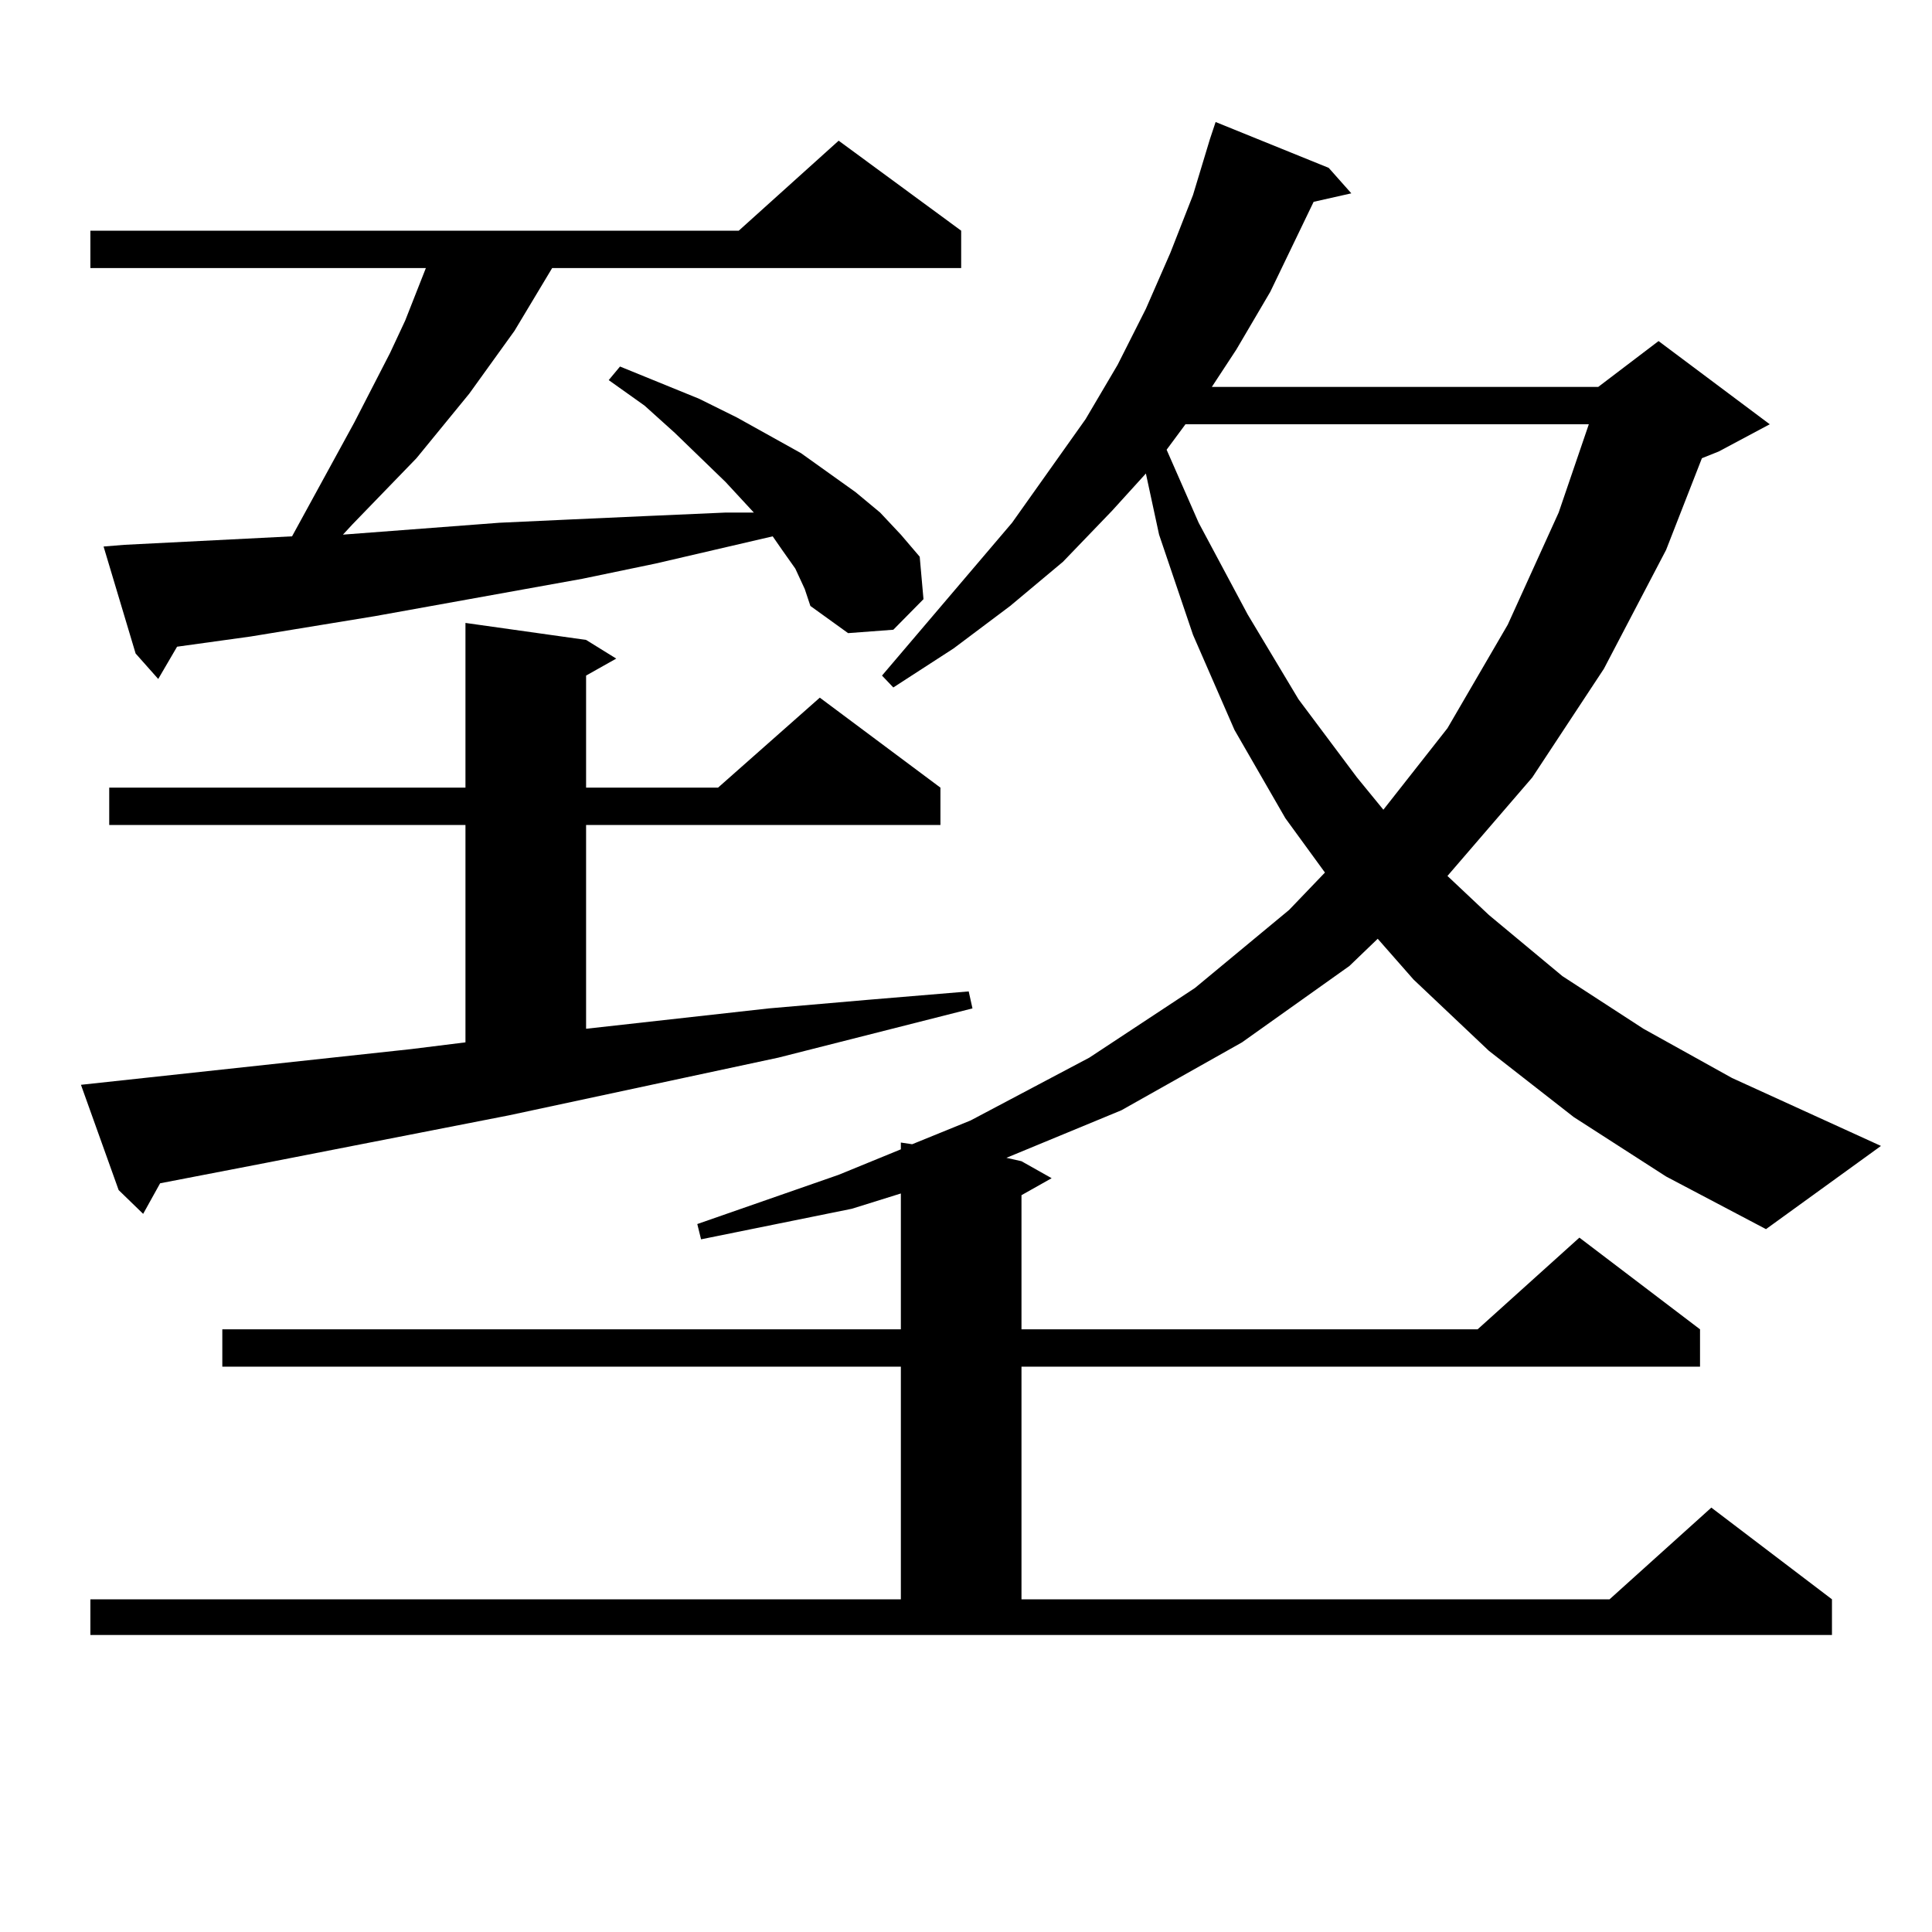<?xml version="1.0" encoding="utf-8"?>
<!-- Generator: Adobe Illustrator 16.0.0, SVG Export Plug-In . SVG Version: 6.00 Build 0)  -->
<!DOCTYPE svg PUBLIC "-//W3C//DTD SVG 1.1//EN" "http://www.w3.org/Graphics/SVG/1.1/DTD/svg11.dtd">
<svg version="1.1" id="图层_1" xmlns="http://www.w3.org/2000/svg" xmlns:xlink="http://www.w3.org/1999/xlink" x="0px" y="0px"
	 width="1000px" height="1000px" viewBox="0 0 1000 1000" enable-background="new 0 0 1000 1000" xml:space="preserve">
<path d="M212.629,543.035l28.292-3.516v-112.5H56.535v-19.336h184.386V322.43l62.438,8.789l15.609,9.668l-15.609,8.789v58.008
	h68.291l52.682-46.582l62.438,46.582v19.336h-183.41v105.469l94.632-10.547l50.73-4.395l52.682-4.395l1.951,8.789L402.868,547.43
	l-139.509,29.883l-125.851,24.609l-54.633,10.547l-8.78,15.82l-12.683-12.305l-19.512-54.492L212.629,543.035z M814.565,578.191
	l-43.901-34.277L731.641,507l-18.536-21.094l-14.634,14.063l-55.608,39.551l-62.438,35.156l-59.511,24.609l7.805,1.758l15.609,8.789
	l-15.609,8.789v69.434h236.092l52.682-47.461l62.438,47.461v19.336H528.719v120.41h304.383l52.682-47.461l62.438,47.461v18.457
	H46.779v-18.457h419.502v-120.41H115.07v-19.336h351.211v-70.313l-25.365,7.91l-78.047,15.82l-1.951-7.91l73.169-25.488
	l32.194-13.184v-3.516l5.854,0.879l30.243-12.305l61.462-32.52l54.633-36.035l48.779-40.43l18.536-19.336l-20.487-28.125
	l-26.341-45.703l-21.463-49.219l-17.561-51.855l-6.829-31.641l-17.561,19.336l-25.365,26.367l-27.316,22.852l-29.268,21.973
	l-31.219,20.215l-5.854-6.152l67.315-79.102l38.048-53.613l16.585-28.125l14.634-29.004l12.683-29.004l11.707-29.883l8.78-29.004
	l2.927-8.789l58.535,23.73l11.707,13.184l-19.512,4.395l-22.438,46.582l-17.561,29.883l-12.683,19.336h199.995l31.219-23.73
	l57.56,43.066l-26.341,14.063l-8.78,3.516l-18.536,47.461l-32.194,61.523l-37.072,56.25l-43.901,50.977l21.463,20.215l38.048,31.641
	l41.95,27.246l45.853,25.488l77.071,35.156l-59.511,43.066l-51.706-27.246L814.565,578.191z M411.648,294.305l-6.829-9.668
	l-4.878-7.031l-60.486,14.063l-38.048,7.91l-107.314,19.336l-64.389,10.547l-38.048,5.273L81.9,351.434L70.193,338.25
	l-16.585-55.371L64.34,282l86.827-4.395l32.194-58.887l18.536-36.035l7.805-16.699l10.731-27.246H46.779v-19.336h335.602
	l51.706-46.582l63.413,46.582v19.336H285.798l-19.512,32.52l-23.414,32.52l-27.316,33.398l-33.17,34.277l-4.878,5.273l80.974-6.152
	l38.048-1.758l39.023-1.758l39.999-1.758h14.634l-14.634-15.82l-26.341-25.488l-15.609-14.063l-18.536-13.184l5.854-7.031
	l40.975,16.699l19.512,9.668l33.17,18.457l28.292,20.215l12.683,10.547l10.731,11.426l9.756,11.426l1.951,21.973l-15.609,15.82
	l-23.414,1.758l-19.512-14.063l-2.927-8.789L411.648,294.305z M613.595,219.598l-9.756,13.184l16.585,37.793l25.365,47.461
	l26.341,43.945l30.243,40.43l13.658,16.699l33.17-42.188l31.219-53.613l26.341-58.008l15.609-45.703H613.595z"/>
</svg>
